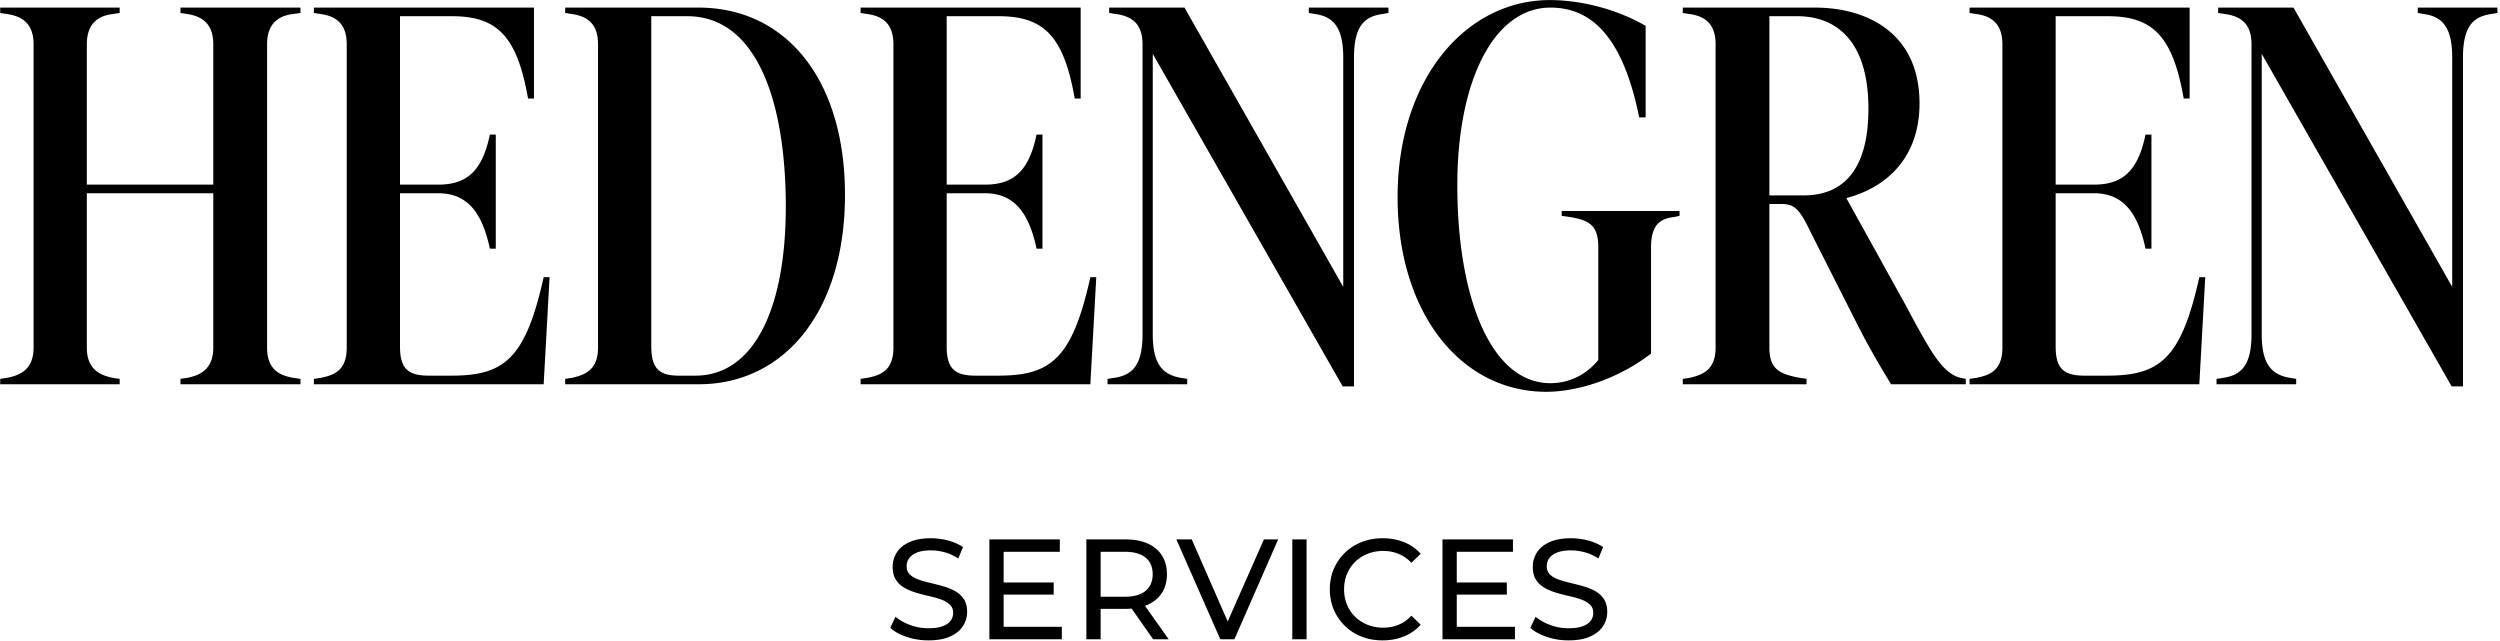<svg viewBox="0 0 4259 1092" xmlns="http://www.w3.org/2000/svg" xml:space="preserve" style="fill-rule:evenodd;clip-rule:evenodd;stroke-linejoin:round;stroke-miterlimit:2">
  <path d="M1581.74 1090.94c-12.959 0-25.351-1.984-37.176-5.953-11.825-3.968-21.139-9.111-27.943-15.429l8.991-18.952c6.479 5.669 14.74 10.367 24.784 14.093 10.043 3.725 20.491 5.588 31.344 5.588 9.881 0 17.899-1.134 24.055-3.402 6.155-2.267 10.691-5.386 13.607-9.354 2.915-3.969 4.373-8.464 4.373-13.486 0-5.831-1.903-10.529-5.71-14.092-3.807-3.564-8.747-6.439-14.822-8.626-6.074-2.187-12.756-4.09-20.045-5.71a325.515 325.515 0 0 1-21.99-5.71c-7.37-2.187-14.093-4.981-20.167-8.383-6.075-3.402-10.975-7.978-14.7-13.728-3.726-5.751-5.589-13.162-5.589-22.233 0-8.747 2.308-16.806 6.925-24.176 4.617-7.371 11.744-13.283 21.382-17.738 9.638-4.454 21.909-6.682 36.811-6.682 9.882 0 19.682 1.296 29.401 3.888 9.719 2.592 18.142 6.317 25.27 11.177l-8.019 19.438c-7.289-4.859-14.983-8.382-23.083-10.569-8.099-2.187-15.955-3.28-23.569-3.28-9.557 0-17.413 1.214-23.569 3.644-6.155 2.43-10.65 5.67-13.485 9.719-2.835 4.05-4.252 8.586-4.252 13.607 0 5.994 1.903 10.772 5.71 14.336s8.747 6.398 14.822 8.504c6.074 2.106 12.756 4.009 20.046 5.71a462.974 462.974 0 0 1 21.989 5.71c7.37 2.106 14.093 4.86 20.167 8.262 6.075 3.401 10.975 7.937 14.701 13.606 3.725 5.67 5.588 12.959 5.588 21.869 0 8.585-2.349 16.563-7.046 23.933-4.698 7.37-11.947 13.283-21.747 17.737-9.8 4.455-22.151 6.682-37.054 6.682ZM1707.61 992.292h87.472v20.653h-87.472v-20.653Zm2.187 75.566h99.135v21.14h-123.433V918.912h120.031v21.139h-95.733v127.807ZM1850.72 1089V918.914h66.333c14.903 0 27.618 2.349 38.148 7.047 10.529 4.697 18.628 11.501 24.297 20.41 5.67 8.909 8.505 19.519 8.505 31.83s-2.835 22.881-8.505 31.709c-5.669 8.828-13.768 15.591-24.297 20.289-10.53 4.697-23.245 7.046-38.148 7.046h-52.97l10.934-11.177V1089h-24.297Zm113.714 0-43.25-61.717h25.998l43.736 61.717h-26.484Zm-89.417-60.502-10.934-11.906h52.241c15.551 0 27.335-3.361 35.353-10.084 8.019-6.722 12.028-16.158 12.028-28.307 0-12.149-4.009-21.544-12.028-28.186-8.018-6.641-19.802-9.962-35.353-9.962h-52.241l10.934-12.149v100.594ZM2078.88 1089l-74.838-170.086h26.242l68.763 156.965h-15.065l69.249-156.965h24.298L2102.935 1089h-24.055ZM2201.58 918.912h24.298v170.085h-24.298zM2355.39 1090.94c-12.959 0-24.905-2.146-35.839-6.439-10.934-4.292-20.411-10.367-28.429-18.223-8.018-7.856-14.295-17.049-18.831-27.578-4.535-10.529-6.803-22.111-6.803-34.746 0-12.635 2.268-24.217 6.803-34.746 4.536-10.529 10.853-19.722 18.953-27.578 8.099-7.857 17.616-13.931 28.55-18.224 10.934-4.292 22.88-6.439 35.839-6.439 13.121 0 25.229 2.228 36.325 6.682 11.096 4.455 20.532 11.056 28.307 19.803l-15.793 15.308c-6.48-6.804-13.769-11.866-21.868-15.186-8.1-3.321-16.766-4.982-25.999-4.982-9.557 0-18.426 1.62-26.606 4.86-8.181 3.24-15.267 7.775-21.261 13.607-5.993 5.831-10.651 12.756-13.971 20.775-3.321 8.018-4.981 16.725-4.981 26.12s1.66 18.102 4.981 26.12c3.32 8.018 7.978 14.943 13.971 20.775 5.994 5.831 13.08 10.367 21.261 13.607 8.18 3.239 17.049 4.859 26.606 4.859 9.233 0 17.899-1.66 25.999-4.981 8.099-3.321 15.388-8.464 21.868-15.429l15.793 15.308c-7.775 8.747-17.211 15.388-28.307 19.924s-23.285 6.803-36.568 6.803ZM2479.55 992.292h87.473v20.653h-87.473v-20.653Zm2.187 75.566h99.136v21.14h-123.434V918.912h120.032v21.139h-95.734v127.807ZM2672.23 1090.94c-12.959 0-25.351-1.984-37.176-5.953-11.825-3.968-21.139-9.111-27.943-15.429l8.991-18.952c6.479 5.669 14.74 10.367 24.783 14.093 10.044 3.725 20.492 5.588 31.345 5.588 9.881 0 17.899-1.134 24.055-3.402 6.155-2.267 10.691-5.386 13.606-9.354 2.916-3.969 4.374-8.464 4.374-13.486 0-5.831-1.903-10.529-5.71-14.092-3.807-3.564-8.747-6.439-14.822-8.626-6.074-2.187-12.756-4.09-20.045-5.71a325.515 325.515 0 0 1-21.99-5.71c-7.37-2.187-14.093-4.981-20.167-8.383-6.075-3.402-10.975-7.978-14.701-13.728-3.725-5.751-5.588-13.162-5.588-22.233 0-8.747 2.308-16.806 6.925-24.176 4.616-7.371 11.744-13.283 21.382-17.738 9.638-4.454 21.909-6.682 36.811-6.682 9.881 0 19.682 1.296 29.401 3.888 9.719 2.592 18.142 6.317 25.27 11.177l-8.019 19.438c-7.289-4.859-14.983-8.382-23.083-10.569-8.099-2.187-15.955-3.28-23.569-3.28-9.557 0-17.413 1.214-23.569 3.644-6.155 2.43-10.65 5.67-13.485 9.719-2.835 4.05-4.252 8.586-4.252 13.607 0 5.994 1.903 10.772 5.71 14.336s8.747 6.398 14.822 8.504c6.074 2.106 12.756 4.009 20.045 5.71a462.698 462.698 0 0 1 21.99 5.71c7.37 2.106 14.093 4.86 20.167 8.262 6.075 3.401 10.975 7.937 14.7 13.606 3.726 5.67 5.589 12.959 5.589 21.869 0 8.585-2.349 16.563-7.046 23.933-4.698 7.37-11.947 13.283-21.747 17.737-9.8 4.455-22.152 6.682-37.054 6.682ZM499.016 23.954l12.834-1.833v-9.167H307.433v9.167l11.917 1.833c23.833 3.667 44 15.584 44 51.334v239.25H147.933V75.288c0-35.75 20.167-48.584 44-51.334l11.917-1.833v-9.167H.35v9.167l11.916 1.833c24.75 3.667 44.917 15.584 44.917 51.334v517c0 36.666-22 46.75-44.917 51.333L.35 645.454v9.167h203.5v-9.167l-11.917-1.833c-22.917-4.583-44-15.583-44-51.333V329.204H363.35v263.084c0 34.833-20.167 46.75-44 51.333l-11.917 1.833v9.167H511.85v-9.167l-12.834-1.833c-25.666-4.583-44-16.5-44-51.333v-517c0-35.75 20.167-48.584 44-51.334ZM926.183 472.204c-31.167 140.25-67.833 167.75-157.667 167.75h-37.583c-34.833 0-49.5-11-49.5-49.5v-261.25h65.083c50.417 0 75.167 33.917 88 94.417H844.6V229.288h-10.084c-12.833 62.333-39.416 85.25-88 85.25h-65.083V27.621h88.917c78.833 0 110.916 36.667 129.25 140.25h10.083V12.954H534.766v9.167l11.917 1.833c25.667 3.667 44 16.5 44 51.334v517c0 38.5-21.083 46.75-44 51.333l-11.917 1.833v9.167h391.417l10.083-182.417h-10.083ZM962.85 654.621h227.333c146.667 0 249.333-124.667 249.333-322.667 0-198-101.75-319-249.333-319H962.85v9.167l11.916 1.833c23.834 3.667 44 14.667 44 51.334v517c0 35.75-19.25 45.833-44 51.333l-11.916 1.833v9.167Zm193.416-14.667c-33.916 0-46.75-12.833-46.75-50.416V27.621h61.417c116.417 0 167.75 141.167 167.75 324.5 0 175.083-55 287.833-154 287.833h-28.417ZM1857.52 472.204c-31.166 140.25-67.833 167.75-157.666 167.75h-37.584c-34.833 0-49.5-11-49.5-49.5v-261.25h65.084c50.416 0 75.166 33.917 88 94.417h10.083V229.288h-10.083c-12.834 62.333-39.417 85.25-88 85.25h-65.084V27.621h88.917c78.833 0 110.917 36.667 129.25 140.25h10.083V12.954h-374.916v9.167l11.916 1.833c25.667 3.667 44 16.5 44 51.334v517c0 38.5-21.083 46.75-44 51.333l-11.916 1.833v9.167h391.416l10.084-182.417h-10.084ZM2229.68 12.954v9.167l11 1.833c31.167 4.584 47.667 22.917 47.667 74.25v390.5L2017.93 12.954h-128.333v9.167l11.916 1.833c26.584 3.667 44.917 16.5 44.917 51.334v494.083c0 54.083-18.333 69.667-47.667 74.25l-11.916 1.833v9.167h135.666v-9.167l-11-1.833c-32.083-5.5-47.666-24.75-47.666-74.25V91.788l323.583 566.5h19.25V98.204c0-52.25 16.5-69.666 47.667-74.25l11-1.833v-9.167H2229.68ZM2660.52 359.454v8.25l12.834 1.834c34.833 5.5 49.5 14.666 49.5 52.25v191.583c-22 26.583-51.334 39.417-81.584 39.417-101.75 0-158.583-146.667-158.583-337.334 0-177.833 62.333-302.5 158.583-302.5 64.167 0 121.917 41.25 151.25 187h11V44.121c-48.583-28.417-110-44-163.166-44-143.917 0-259.417 135.667-259.417 335.5 0 198 108.167 331.833 253 331.833 54.083 0 122.833-22 178.75-65.083V421.788c0-42.167 18.333-49.5 40.333-52.25l8.25-1.834v-8.25h-200.75ZM3339.77 643.621c-33-8.25-54.083-51.333-95.333-127.417l-99-178.75c69.667-18.333 124.667-69.666 124.667-161.333 0-120.083-89.834-163.167-177.834-163.167h-225.5v9.167l11.917 1.833c25.667 3.667 44 16.5 44 51.334v517c0 35.75-19.25 45.833-44 51.333l-11.917 1.833v9.167h210.834v-9.167l-11.917-1.833c-33.917-6.417-51.333-14.667-51.333-51.333v-244.75h21.083c21.083 0 30.25 8.25 48.583 46.75l80.667 159.5c26.583 52.25 49.5 88 56.833 100.833h127.417v-9.167l-9.167-1.833Zm-325.416-310.75V27.621h47.666c62.334 0 121 37.583 121 157.667 0 106.333-44.916 147.583-110 147.583h-58.666ZM3746.77 472.204c-31.166 140.25-67.833 167.75-157.666 167.75h-37.584c-34.833 0-49.5-11-49.5-49.5v-261.25h65.084c50.416 0 75.166 33.917 88 94.417h10.083V229.288h-10.083c-12.834 62.333-39.417 85.25-88 85.25h-65.084V27.621h88.917c78.833 0 110.917 36.667 129.25 140.25h10.083V12.954h-374.916v9.167l11.916 1.833c25.667 3.667 44 16.5 44 51.334v517c0 38.5-21.083 46.75-44 51.333l-11.916 1.833v9.167h391.416l10.084-182.417h-10.084ZM4118.93 12.954v9.167l11 1.833c31.167 4.584 47.667 22.917 47.667 74.25v390.5L3907.18 12.954h-128.333v9.167l11.916 1.833c26.584 3.667 44.917 16.5 44.917 51.334v494.083c0 54.083-18.333 69.667-47.667 74.25l-11.916 1.833v9.167h135.666v-9.167l-11-1.833c-32.083-5.5-47.666-24.75-47.666-74.25V91.788l323.583 566.5h19.25V98.204c0-52.25 16.5-69.666 47.667-74.25l11-1.833v-9.167H4118.93Z" style="fill-rule:nonzero"/>
</svg>
